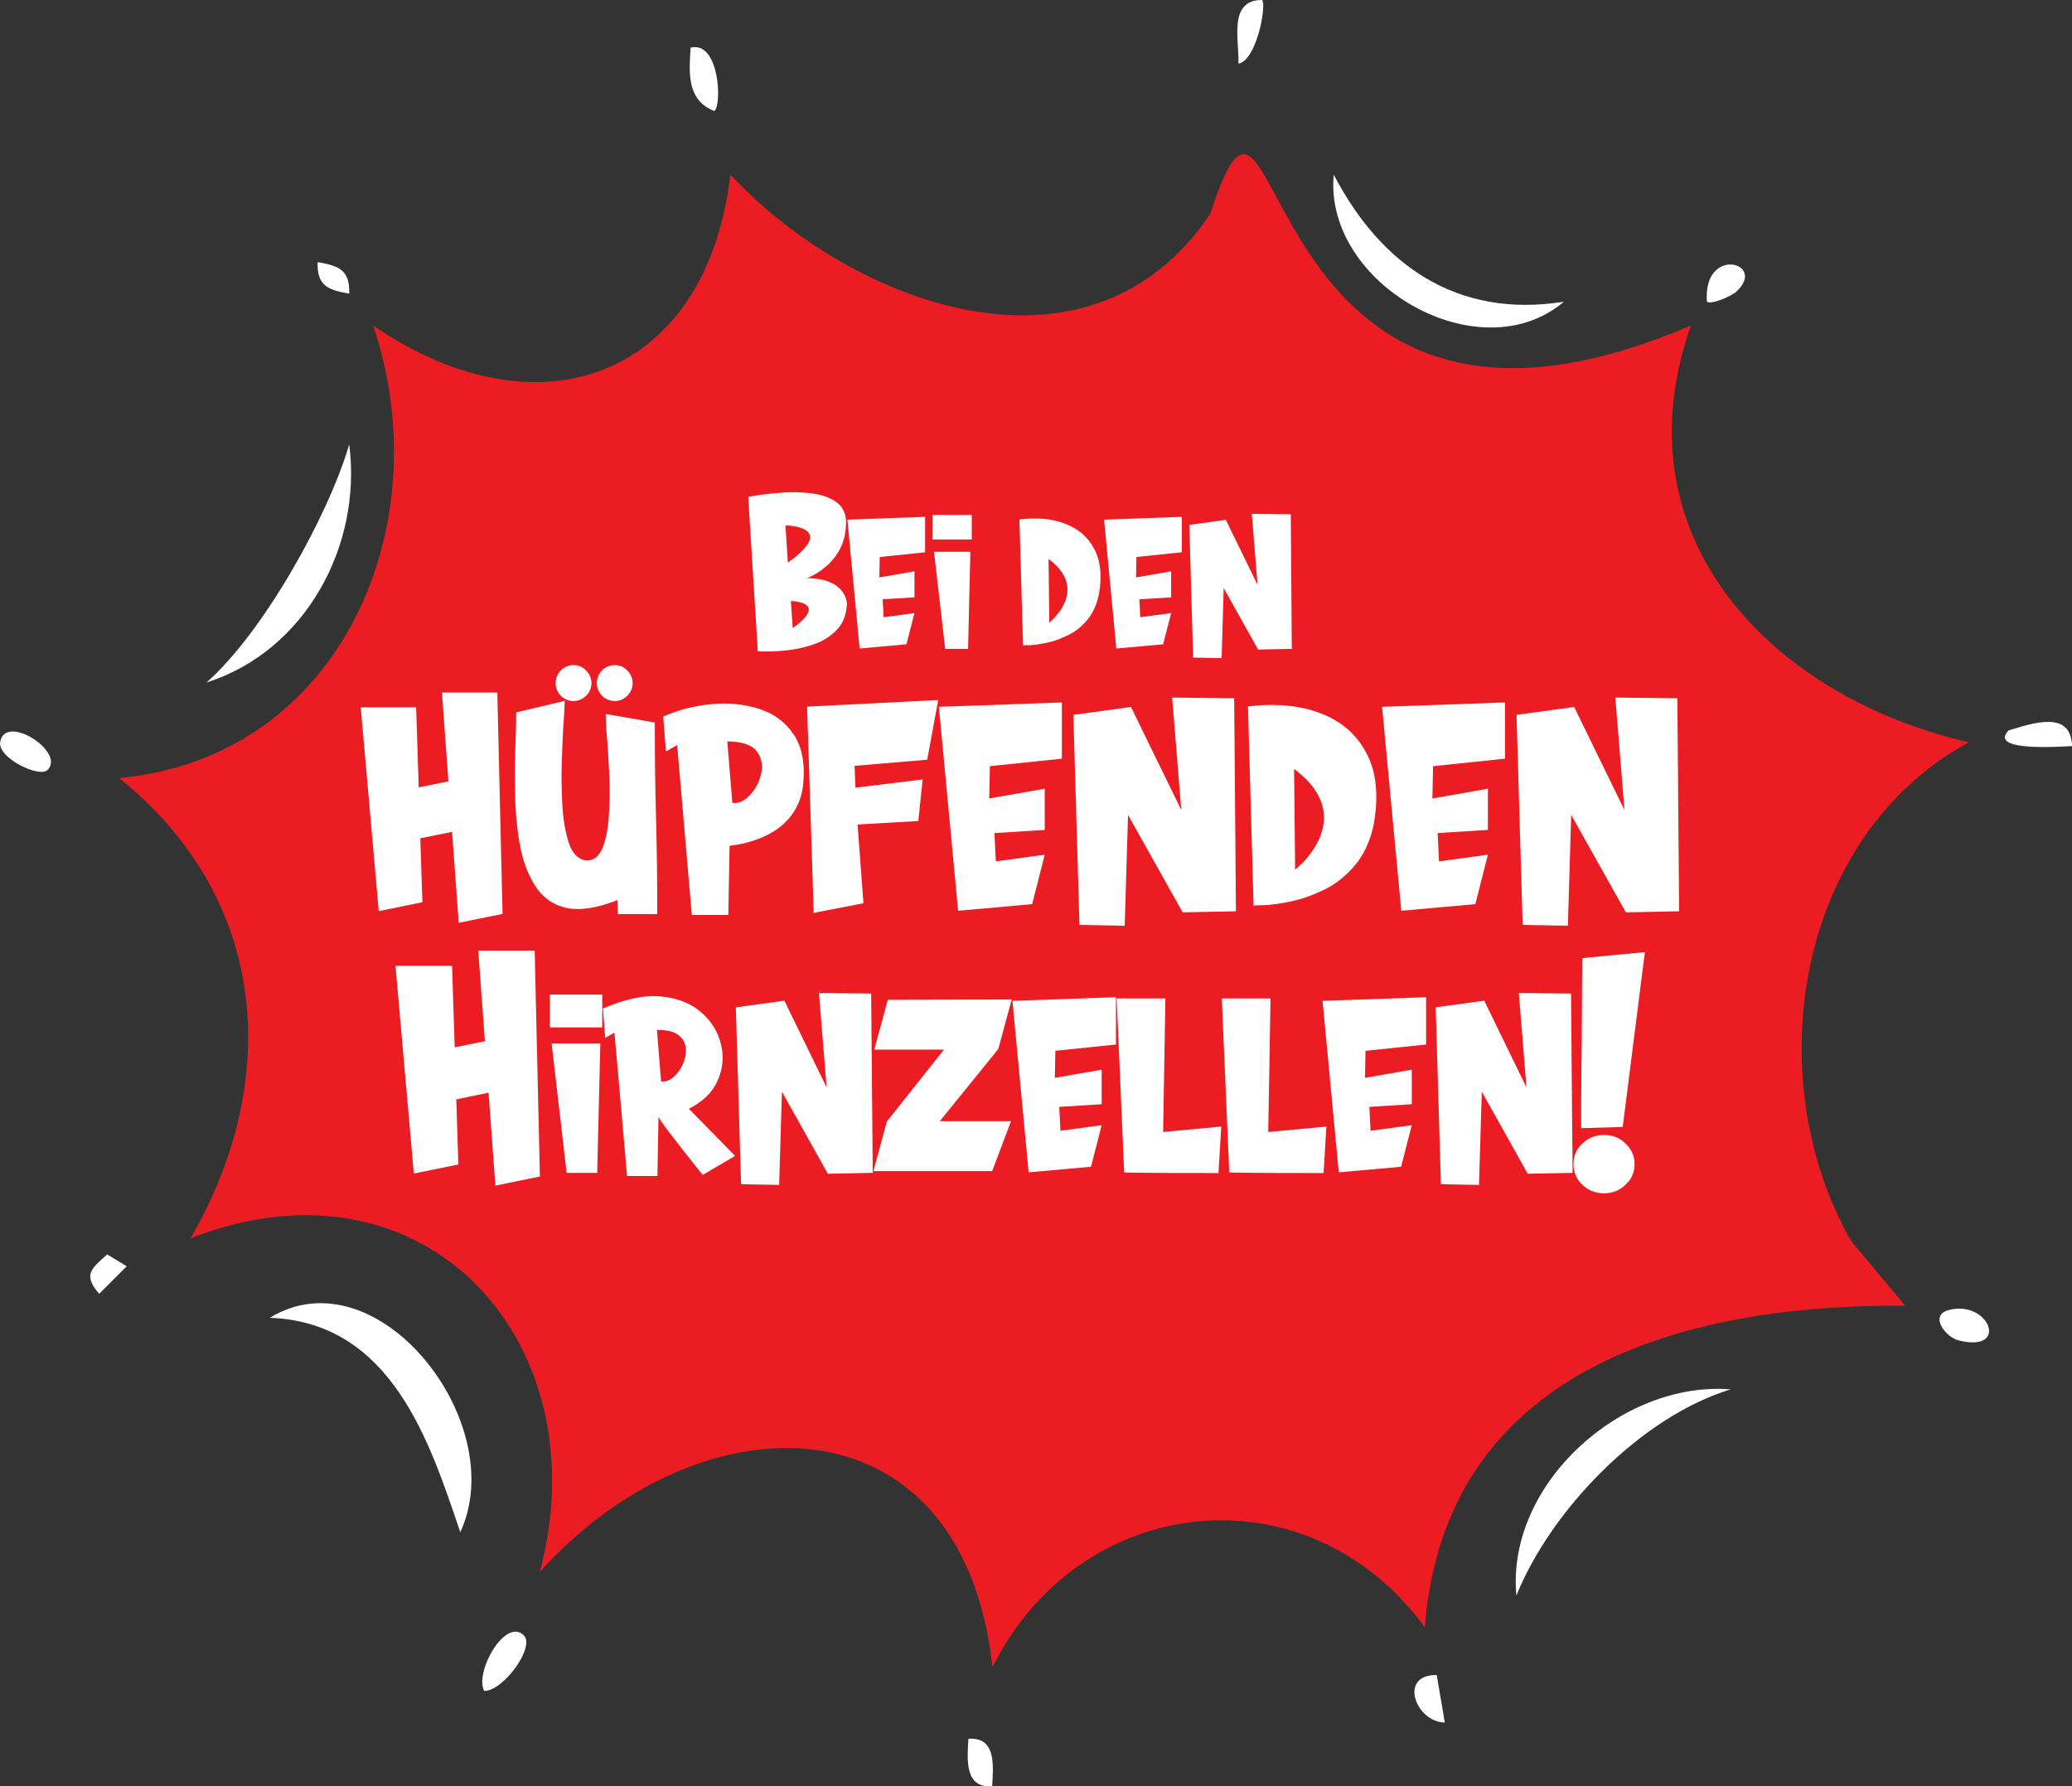 <?xml version="1.0" encoding="UTF-8"?>
<svg xmlns="http://www.w3.org/2000/svg" id="Ebene_2" data-name="Ebene 2" viewBox="0 0 118.66 102.3">
  <rect x="0" y="0" width="118.66" height="102.3" fill="#333333" stroke="none"/>
  <defs>
    <style>
      .cls-1 {
        fill: #ec1c23;
      }

      .cls-2 {
        fill: #fff;
      }
    </style>
  </defs>
  <g id="Ebene_1-2" data-name="Ebene 1">
    <g>
      <path class="cls-1" d="M106.01,71.07l3.1,3.71c-12.89-.11-26.39,3.76-27.51,18.42-6.72-9.19-19.78-7.74-24.76,2.28-1.74-15.8-16.84-15.58-25.92-5.46,3.5-13.23-6.64-24.34-20.01-19.1,5.27-9.09,4.46-19.5-4.09-26.36,12.84-1.2,18.38-14.65,14.55-25.92,9.41,6.47,19.07,3.09,20.46-8.64,6.7,7.23,20.42,12.71,27.48,2.25,4.31-13.34,1.77,17.44,27.53,6.39-4.3,12.15,4.66,21.29,15.91,23.87-9.93,5.4-12.06,19.24-6.74,28.56Z"></path>
      <path class="cls-2" d="M26.36,87.75c-1.74-5.13-3.91-12.02-10.91-12.28,6.18-3.76,13.82,6.02,10.91,12.28Z"></path>
      <path class="cls-2" d="M99.11,79.57c-5.14,1.57-10.29,6.9-12.27,11.81-.59-6.38,6.02-12.31,12.27-11.81Z"></path>
      <path class="cls-2" d="M89.56,17.28c-4.82,4.1-13.76-1-13.18-7.28,2.68,5.15,7.04,8.26,13.18,7.28Z"></path>
      <path class="cls-2" d="M11.82,39.09c3.23-2.83,6.99-9.55,8.18-13.64.75,5.83-2.53,11.85-8.18,13.64Z"></path>
      <path class="cls-2" d="M30,93.66c.66.66-1.17,3.19-2.27,3.18-.57-1.07,1.21-4.24,2.27-3.18Z"></path>
      <path class="cls-2" d="M40.91,6.36c-1.59-.63-1.45-2.17-1.36-3.63,1.65-.41,1.81,3.27,1.36,3.63Z"></path>
      <path class="cls-2" d="M118.66,42.73c-.36,0-4.87.38-3.63-.9,1.35-.4,3.58-1.2,3.63.9Z"></path>
      <path class="cls-2" d="M2.72,44.1c-.47.46-2.85-.69-2.71-1.59.26-1.7,3.77.55,2.71,1.59Z"></path>
      <path class="cls-2" d="M111.62,75.02c2.32-.58,3.48,2.49.53,1.74-.72-.18-1.71-1.44-.53-1.74Z"></path>
      <path class="cls-2" d="M72.28,0c.27.32-.34,3.51-1.36,3.64.07-1.28-.62-3.65,1.36-3.64Z"></path>
      <path class="cls-2" d="M82.28,95.93l.46,2.72c-1.68-.03-2.67-2.76-.46-2.72Z"></path>
      <path class="cls-2" d="M56.82,102.3c-1.59.11-1.43-1.51-1.36-2.72,1.59-.11,1.43,1.51,1.36,2.72Z"></path>
      <path class="cls-2" d="M99.44,16.7c-.29.27-1.48.78-1.69.57-.23-3.23,3.49-2.23,1.69-.57Z"></path>
      <path class="cls-2" d="M6.14,71.84l1.12.68-1.58,1.58c-.95-1.11-.45-1.44.46-2.26Z"></path>
      <path class="cls-2" d="M20,16.82c-1.21-.22-1.85-.43-1.81-1.81,1.21.22,1.85.43,1.81,1.81Z"></path>
    </g>
    <g>
      <path class="cls-2" d="M42.86,28.45s.19-.03.56-.09c.38-.06.83-.11,1.38-.15.54-.04,1.09-.03,1.63.04.55.06,1.01.21,1.39.45s.59.6.63,1.09c.03.98-.29,1.72-.74,2.24-.64.78-1.51,1.08-1.5,1.08,2.27.01,2.29,1.45,2.29,1.44-.02.62-.2,1.11-.54,1.48-.34.37-.76.65-1.27.84-.5.18-1,.3-1.5.36s-.92.08-1.27.08-.52,0-.52,0l-.55-8.85ZM45.12,32.22c2.95-2.1-.15-2.13-.14-2.13l.14,2.13ZM45.4,35.97c2.13-1.52-.11-1.55-.11-1.55l.11,1.55Z"></path>
      <path class="cls-2" d="M48.53,29.76l4.45-.16v2.03l-2.6.27-.02,1.17,2.01-.35v1.49l-1.82.11.05,1.03,1.77-.24-.46,1.79-2.68.24-.7-7.37Z"></path>
      <path class="cls-2" d="M53.4,30.9v-1.41h2.25v1.41h-2.25ZM53.48,31.6h2.09l-.13,5.56h-1.31l-.64-5.56Z"></path>
      <path class="cls-2" d="M58.38,29.75c.99-.12,1.86-.05,2.61.24.76.29,1.31.76,1.67,1.44.36.67.46,1.52.28,2.56-.12.62-.35,1.12-.67,1.51-.32.38-.69.68-1.11.88s-.81.35-1.21.43c-.39.08-.71.13-.97.14-.26,0-.39.01-.39.01l-.21-7.21ZM60.09,35.66s.08-.07.22-.21.3-.32.46-.56c.45-.7.73-1.81-.72-2.88l.04,3.65Z"></path>
      <path class="cls-2" d="M63.23,29.76l4.45-.16v2.03l-2.6.27-.02,1.17,2.01-.35v1.49l-1.82.11.05,1.03,1.77-.24-.46,1.79-2.68.24-.7-7.37Z"></path>
      <path class="cls-2" d="M71.68,29.43l2.24.02.06,7.71-1.93.04-1.97-3.52-.12,4.01-1.63-.03-.22-7.6,2.09-.29,1.82,3.73-.33-4.06Z"></path>
      <path class="cls-2" d="M25.31,39.66h3.17l.3,12.68-2.51.51-.38-5.21-1.82.37.12,3.66-2.5.51-1.03-11.67h3.17l.15,4.58,1.7-.34-.37-5.08Z"></path>
      <path class="cls-2" d="M32.34,40.12c0,.25-.02.66-.06,1.22-.05.67-.08,1.44-.11,2.32-.03.87,0,1.73.04,2.57.06.83.19,1.54.39,2.11s.52.87.94.94c.44.02.75-.21.96-.7.2-.49.32-1.11.37-1.88s.06-1.56.02-2.38c-.04-.83-.08-1.56-.14-2.2-.05-.58-.06-.98-.06-1.23l2.81.49c0,1.86.02,3.7.07,5.51.05,1.79.07,3.61.07,5.46h-2.26l-.02-.8c-1.22.48-2.22.62-2.99.43-.77-.19-1.36-.64-1.77-1.32s-.71-1.5-.86-2.46c-.16-.96-.24-1.95-.25-2.98s0-2,.04-2.9c.02-.58.03-1.09.03-1.52l2.81-.67ZM31.82,39.12c0-.57.46-1.03,1.03-1.03.28,0,.52.1.71.31.2.19.31.44.31.72s-.1.53-.31.73c-.2.19-.44.3-.71.3-.57,0-1.03-.46-1.03-1.03ZM34.18,39.12c0-.57.46-1.03,1.03-1.03.28,0,.52.1.71.31.2.19.31.44.31.72s-.1.53-.31.73c-.19.19-.44.3-.71.3-.57,0-1.03-.46-1.03-1.03Z"></path>
      <path class="cls-2" d="M41.7,52.4h-2.08l-.84-9.73-.64.37-.16-2c.85-.38,1.76-.62,2.74-.71.97-.1,1.89,0,2.74.26.85.27,1.52.76,2,1.48s.66,1.69.53,2.92c-.35,2.82-3.27,3.34-4.21,3.45l-.07,3.97ZM41.94,45.98c.34.05.68-.09,1-.44.33-.34.54-.75.65-1.23s.03-.91-.25-1.28-.84-.56-1.69-.57l.29,3.52Z"></path>
      <path class="cls-2" d="M46.22,40.47l7.51-.38-.63,3.42-4.16.35.05,1.25,3.85-.47-.25,2.38-3.48.2.34,4.51-2.85.55-.38-11.82Z"></path>
      <path class="cls-2" d="M53.77,40.48l7.04-.25v3.22l-4.12.43-.04,1.85,3.18-.56v2.36l-2.88.18.08,1.62,2.8-.38-.72,2.83-4.24.38-1.1-11.67Z"></path>
      <path class="cls-2" d="M67.14,39.95l3.54.04.1,12.2-3.05.06-3.13-5.58-.19,6.35-2.59-.05-.35-12.03,3.3-.45,2.88,5.9-.52-6.43Z"></path>
      <path class="cls-2" d="M71.46,40.46c1.57-.19,2.95-.07,4.14.38,1.2.45,2.08,1.21,2.64,2.27.58,1.07.72,2.41.44,4.05-.19.97-.56,1.77-1.07,2.38-.51.6-1.09,1.08-1.75,1.4s-1.29.55-1.91.68c-.61.13-1.12.2-1.54.22-.42,0-.62.02-.62.02l-.32-11.41ZM74.17,49.81s.12-.11.35-.32.48-.51.73-.89c.71-1.11,1.15-2.87-1.14-4.56l.06,5.78Z"></path>
      <path class="cls-2" d="M79.15,40.48l7.04-.25v3.22l-4.12.43-.04,1.85,3.18-.56v2.36l-2.88.18.08,1.62,2.8-.38-.72,2.83-4.24.38-1.1-11.67Z"></path>
      <path class="cls-2" d="M92.52,39.95l3.54.04.1,12.2-3.05.06-3.13-5.58-.19,6.35-2.59-.05-.35-12.03,3.3-.45,2.88,5.9-.52-6.43Z"></path>
      <path class="cls-2" d="M27.38,54.44h3.24l.3,12.94-2.55.52-.39-5.32-1.85.38.12,3.73-2.55.52-1.05-11.9h3.24l.15,4.67,1.73-.35-.38-5.19Z"></path>
      <path class="cls-2" d="M31.49,58.84v-1.88h3v1.88h-3ZM31.59,59.76h2.79l-.18,7.41h-1.75l-.86-7.41Z"></path>
      <path class="cls-2" d="M37.66,67.35h-1.75l-.29-3.33-.43-4.88-.53.3-.13-1.68c1.27-.55,2.38-.79,3.33-.69.95.09,1.72.4,2.3.91s.97,1.12,1.13,1.84c.17.7.11,1.39-.19,2.06-.29.67-.84,1.21-1.65,1.62l2.65,2.7-1.86,1.09s-.12-.16-.38-.48c-.25-.32-.54-.69-.87-1.1-.32-.41-.61-.8-.87-1.13-.25-.34-.38-.54-.41-.61l-.06,3.36ZM38.9,59.32c-.26-.23-.68-.34-1.28-.34l.24,2.95c.64.14,1.43-.88,1.42-1.77,0-.34-.12-.62-.38-.84Z"></path>
      <path class="cls-2" d="M46.91,56.87l2.98.03.09,10.27-2.57.05-2.63-4.7-.16,5.34-2.18-.04-.3-10.13,2.78-.38,2.42,4.97-.44-5.41Z"></path>
      <path class="cls-2" d="M50.82,57.26l7.12-.02-.77,2.84-3.35,4.13h4.08l-1.08,2.86h-6.8l.77-2.84,3.27-4.12h-3.99l.77-2.84Z"></path>
      <path class="cls-2" d="M57.98,57.32l5.93-.21v2.71l-3.47.36-.03,1.55,2.68-.47v1.98l-2.43.15.07,1.37,2.36-.32-.61,2.38-3.57.32-.93-9.83Z"></path>
      <path class="cls-2" d="M63.95,57.18h2.79l-.13,7.65,3.33-.31-.16,2.66c-1.82,0-3.62,0-5.4-.03l-.43-9.96Z"></path>
      <path class="cls-2" d="M69.97,57.18h2.79l-.13,7.65,3.33-.31-.16,2.66c-1.82,0-3.62,0-5.4-.03l-.43-9.96Z"></path>
      <path class="cls-2" d="M75.74,57.32l5.93-.21v2.71l-3.47.36-.03,1.55,2.68-.47v1.98l-2.43.15.07,1.37,2.36-.32-.61,2.38-3.57.32-.93-9.83Z"></path>
      <path class="cls-2" d="M86.99,56.87l2.98.03.09,10.27-2.57.05-2.63-4.7-.16,5.34-2.18-.04-.3-10.13,2.78-.38,2.42,4.97-.44-5.41Z"></path>
      <path class="cls-2" d="M93.09,65.49c.34.32.52.72.52,1.18s-.17.86-.52,1.18c-.34.33-.75.49-1.23.49s-.9-.16-1.24-.49c-.34-.32-.51-.72-.51-1.18s.17-.86.51-1.18c.34-.33.76-.49,1.24-.49s.9.16,1.23.49ZM94.2,54.53l-1.27,10.01-2.38.07s0-.47,0-1.41c0-.95.02-2.02.03-3.25s.02-2.34.02-3.35.02-1.59.02-1.73l3.57-.34Z"></path>
    </g>
  </g>
</svg>
